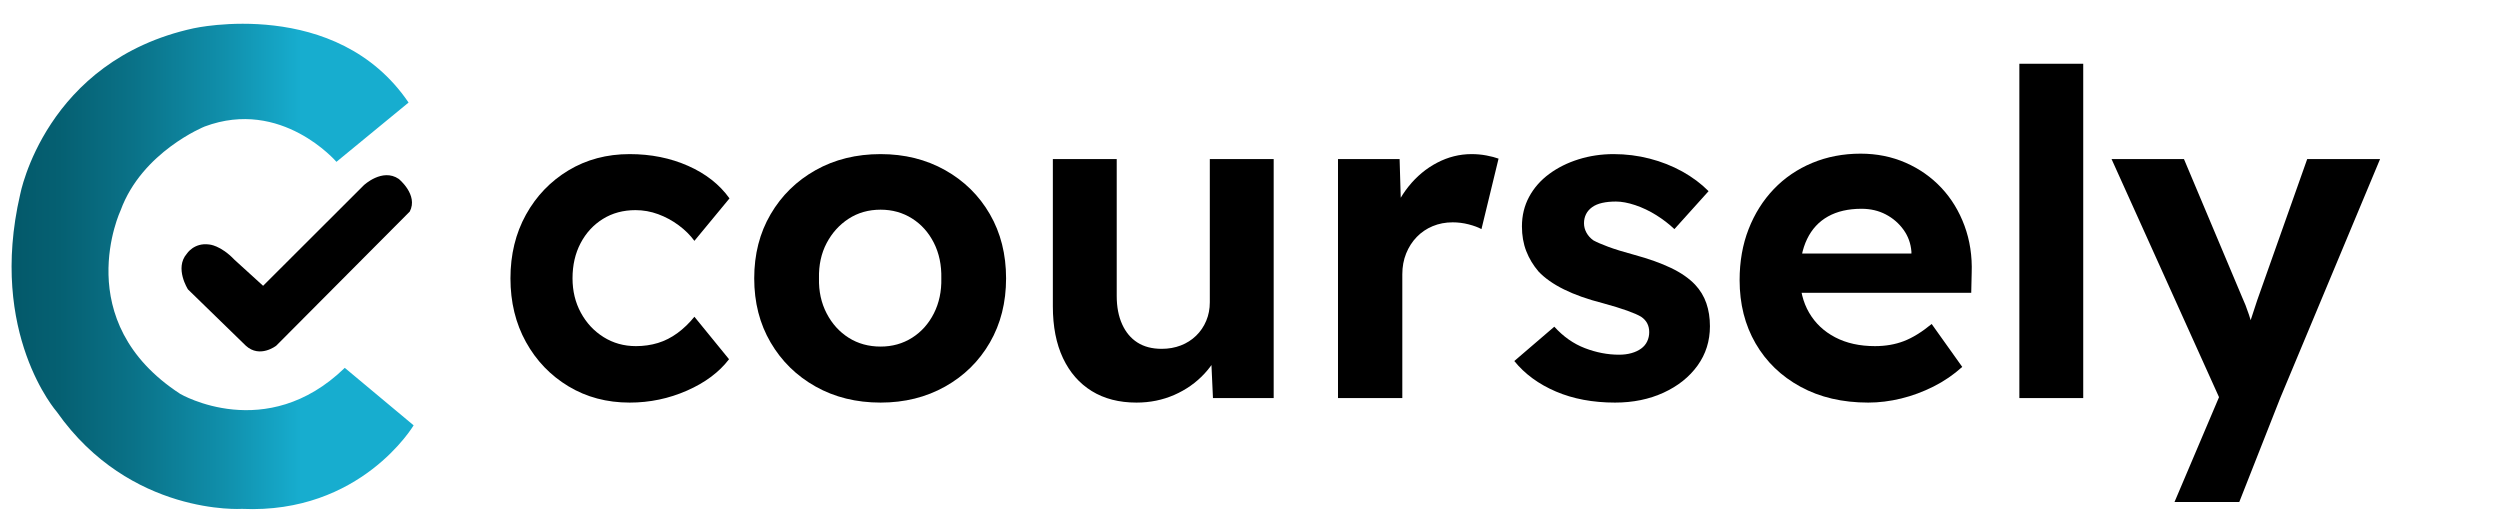 <svg width="227" height="47" viewBox="0 0 227 47" fill="none" xmlns="http://www.w3.org/2000/svg">
<path d="M57.172 36.555C55.102 36.555 53.251 36.063 51.617 35.078C49.984 34.094 48.698 32.754 47.758 31.058C46.819 29.363 46.349 27.435 46.349 25.274C46.349 23.114 46.819 21.186 47.758 19.49C48.698 17.795 49.984 16.455 51.617 15.47C53.251 14.486 55.102 13.993 57.172 13.993C59.104 13.993 60.874 14.349 62.48 15.06C64.086 15.771 65.339 16.756 66.238 18.013L63.052 21.869C62.67 21.35 62.194 20.878 61.623 20.454C61.051 20.031 60.431 19.695 59.764 19.449C59.097 19.203 58.41 19.08 57.702 19.08C56.585 19.08 55.599 19.347 54.742 19.88C53.884 20.413 53.21 21.145 52.72 22.075C52.23 23.005 51.985 24.071 51.985 25.274C51.985 26.423 52.236 27.463 52.74 28.392C53.244 29.322 53.931 30.06 54.803 30.607C55.674 31.154 56.654 31.428 57.743 31.428C58.45 31.428 59.117 31.332 59.744 31.141C60.37 30.95 60.962 30.648 61.52 30.238C62.078 29.828 62.589 29.335 63.052 28.761L66.196 32.617C65.298 33.794 64.025 34.744 62.378 35.468C60.731 36.192 58.995 36.555 57.172 36.555Z" fill="black"/>
<path d="M79.958 36.555C77.753 36.555 75.786 36.07 74.057 35.099C72.328 34.128 70.967 32.795 69.974 31.099C68.979 29.404 68.483 27.463 68.483 25.274C68.483 23.087 68.98 21.145 69.974 19.45C70.967 17.754 72.328 16.421 74.057 15.45C75.786 14.479 77.753 13.993 79.958 13.993C82.136 13.993 84.089 14.479 85.819 15.45C87.547 16.421 88.902 17.754 89.882 19.45C90.862 21.145 91.352 23.087 91.352 25.274C91.352 27.463 90.862 29.404 89.882 31.099C88.902 32.795 87.547 34.128 85.819 35.099C84.089 36.07 82.136 36.555 79.958 36.555ZM79.958 31.469C81.02 31.469 81.973 31.202 82.817 30.669C83.66 30.135 84.321 29.397 84.798 28.453C85.274 27.51 85.498 26.45 85.472 25.274C85.498 24.071 85.274 22.997 84.798 22.054C84.321 21.11 83.66 20.372 82.817 19.839C81.973 19.305 81.02 19.039 79.958 19.039C78.869 19.039 77.903 19.312 77.059 19.859C76.215 20.406 75.548 21.145 75.058 22.074C74.568 23.004 74.336 24.071 74.364 25.274C74.336 26.45 74.568 27.509 75.058 28.453C75.548 29.397 76.215 30.135 77.059 30.668C77.903 31.202 78.869 31.469 79.958 31.469Z" fill="black"/>
<path d="M103.195 36.555C101.616 36.555 100.261 36.206 99.132 35.509C98.002 34.812 97.131 33.814 96.518 32.515C95.905 31.216 95.599 29.65 95.599 27.818V14.444H101.398V26.874C101.398 27.858 101.561 28.714 101.888 29.438C102.215 30.163 102.677 30.717 103.277 31.099C103.875 31.483 104.61 31.674 105.482 31.674C106.108 31.674 106.686 31.571 107.218 31.366C107.748 31.161 108.211 30.867 108.606 30.484C109 30.101 109.307 29.65 109.525 29.13C109.743 28.611 109.851 28.05 109.851 27.448V14.444H115.65V36.145H110.137L109.933 31.674L110.995 31.181C110.668 32.193 110.123 33.109 109.361 33.93C108.599 34.75 107.687 35.393 106.625 35.858C105.563 36.323 104.42 36.555 103.195 36.555Z" fill="black"/>
<path d="M121.49 36.145V14.444H127.084L127.289 21.418L126.309 19.982C126.635 18.861 127.166 17.843 127.901 16.926C128.637 16.01 129.5 15.292 130.495 14.773C131.488 14.254 132.529 13.993 133.619 13.993C134.081 13.993 134.53 14.034 134.966 14.116C135.401 14.198 135.769 14.295 136.069 14.404L134.517 20.803C134.217 20.639 133.829 20.495 133.353 20.372C132.876 20.249 132.393 20.188 131.903 20.188C131.25 20.188 130.644 20.304 130.086 20.536C129.528 20.769 129.045 21.097 128.637 21.52C128.228 21.945 127.908 22.444 127.677 23.018C127.445 23.592 127.33 24.221 127.33 24.905V36.145L121.49 36.145Z" fill="black"/>
<path d="M146.645 36.555C144.63 36.555 142.84 36.22 141.275 35.55C139.709 34.88 138.45 33.957 137.498 32.781L141.132 29.664C141.949 30.566 142.874 31.216 143.909 31.612C144.944 32.009 145.978 32.207 147.013 32.207C147.421 32.207 147.795 32.16 148.136 32.063C148.476 31.968 148.769 31.831 149.014 31.653C149.259 31.476 149.443 31.257 149.565 30.997C149.688 30.737 149.749 30.457 149.749 30.156C149.749 29.555 149.504 29.089 149.014 28.761C148.741 28.597 148.32 28.412 147.748 28.207C147.176 28.002 146.441 27.776 145.543 27.53C144.154 27.175 142.976 26.758 142.01 26.279C141.044 25.801 140.275 25.261 139.703 24.659C139.213 24.084 138.838 23.462 138.58 22.792C138.321 22.122 138.192 21.377 138.192 20.556C138.192 19.572 138.41 18.677 138.845 17.869C139.281 17.063 139.887 16.372 140.663 15.798C141.439 15.224 142.33 14.78 143.338 14.465C144.345 14.151 145.406 13.993 146.523 13.993C147.639 13.993 148.728 14.13 149.79 14.403C150.851 14.677 151.838 15.067 152.75 15.572C153.662 16.079 154.459 16.674 155.139 17.357L152.036 20.803C151.546 20.338 150.995 19.914 150.382 19.531C149.769 19.148 149.136 18.848 148.483 18.628C147.829 18.41 147.244 18.3 146.727 18.3C146.264 18.3 145.849 18.341 145.482 18.423C145.114 18.505 144.808 18.636 144.563 18.813C144.318 18.991 144.134 19.203 144.011 19.449C143.889 19.695 143.827 19.969 143.827 20.269C143.827 20.57 143.902 20.858 144.052 21.131C144.201 21.404 144.413 21.637 144.685 21.828C144.984 21.992 145.427 22.184 146.012 22.402C146.597 22.622 147.394 22.868 148.401 23.141C149.708 23.497 150.817 23.893 151.73 24.331C152.641 24.768 153.369 25.274 153.915 25.848C154.377 26.341 154.717 26.902 154.935 27.53C155.153 28.16 155.262 28.857 155.262 29.622C155.262 30.963 154.887 32.152 154.139 33.191C153.39 34.231 152.363 35.051 151.056 35.653C149.749 36.254 148.279 36.555 146.645 36.555Z" fill="black"/>
<path d="M169.636 36.555C167.295 36.555 165.246 36.077 163.49 35.119C161.734 34.163 160.373 32.85 159.406 31.181C158.44 29.513 157.957 27.599 157.957 25.439C157.957 23.743 158.228 22.198 158.774 20.803C159.318 19.408 160.08 18.198 161.06 17.172C162.04 16.147 163.205 15.354 164.552 14.793C165.9 14.233 167.363 13.952 168.942 13.952C170.412 13.952 171.774 14.226 173.026 14.773C174.278 15.32 175.36 16.079 176.273 17.05C177.184 18.021 177.886 19.169 178.376 20.495C178.866 21.822 179.083 23.251 179.029 24.782L178.988 26.587H161.632L160.693 23.018H174.211L173.557 23.757V22.855C173.502 22.116 173.264 21.453 172.842 20.865C172.42 20.277 171.882 19.812 171.229 19.47C170.576 19.128 169.841 18.957 169.024 18.957C167.826 18.957 166.812 19.19 165.982 19.655C165.151 20.12 164.518 20.803 164.083 21.706C163.647 22.609 163.429 23.703 163.429 24.988C163.429 26.3 163.708 27.436 164.266 28.392C164.824 29.35 165.614 30.095 166.635 30.628C167.656 31.162 168.861 31.428 170.249 31.428C171.202 31.428 172.073 31.278 172.863 30.977C173.652 30.676 174.496 30.157 175.395 29.418L178.172 33.315C177.382 34.027 176.511 34.621 175.558 35.1C174.605 35.578 173.625 35.941 172.618 36.187C171.61 36.432 170.616 36.555 169.636 36.555Z" fill="black"/>
<path d="M183.358 36.145V5.789H189.157V36.145H183.358Z" fill="black"/>
<path d="M197.446 45.58L202.184 34.422L202.265 37.786L191.729 14.444H198.304L203.572 26.956C203.79 27.421 204.001 27.961 204.205 28.576C204.409 29.192 204.579 29.773 204.716 30.32L203.736 30.771C203.926 30.306 204.124 29.773 204.328 29.171C204.532 28.57 204.743 27.927 204.961 27.243L209.494 14.444H216.11L207.044 36.145L203.327 45.58H197.446Z" fill="black"/>
<path d="M23.89 25.951L33.038 16.816C33.038 16.816 34.723 15.232 36.205 16.245C36.205 16.245 37.998 17.693 37.206 19.209L25.081 31.389C25.081 31.389 23.592 32.558 22.32 31.389L17.069 26.278C17.069 26.278 15.824 24.347 16.961 23.042C16.961 23.042 17.611 22.009 18.991 22.199C18.991 22.199 20.02 22.253 21.291 23.586L23.89 25.951Z" fill="black"/>
<path d="M37.098 9.312L30.548 14.695C30.548 14.695 25.568 8.877 18.585 11.487C18.585 11.487 12.901 13.771 10.952 19.1C10.952 19.1 6.215 29.159 16.365 35.766C16.365 35.766 24.16 40.334 31.306 33.401L37.558 38.621C37.558 38.621 32.768 46.696 21.968 46.206C21.968 46.206 11.818 46.859 5.16 37.397C5.16 37.397 -1.093 30.301 1.83 17.659C1.83 17.659 4.104 5.505 17.583 2.569C17.583 2.569 30.548 -0.34 37.098 9.312Z" fill="url(#paint0_linear_2_2)"/>
<defs>
<linearGradient id="paint0_linear_2_2" x1="1.052" y1="24.193" x2="37.558" y2="24.193" gradientUnits="userSpaceOnUse">
<stop stop-color="#04596A"/>
<stop offset="0.119" stop-color="#056072"/>
<stop offset="0.303" stop-color="#0A7288"/>
<stop offset="0.528" stop-color="#108FAB"/>
<stop offset="0.72" stop-color="#17ADCF"/>
</linearGradient>
</defs>
</svg>
